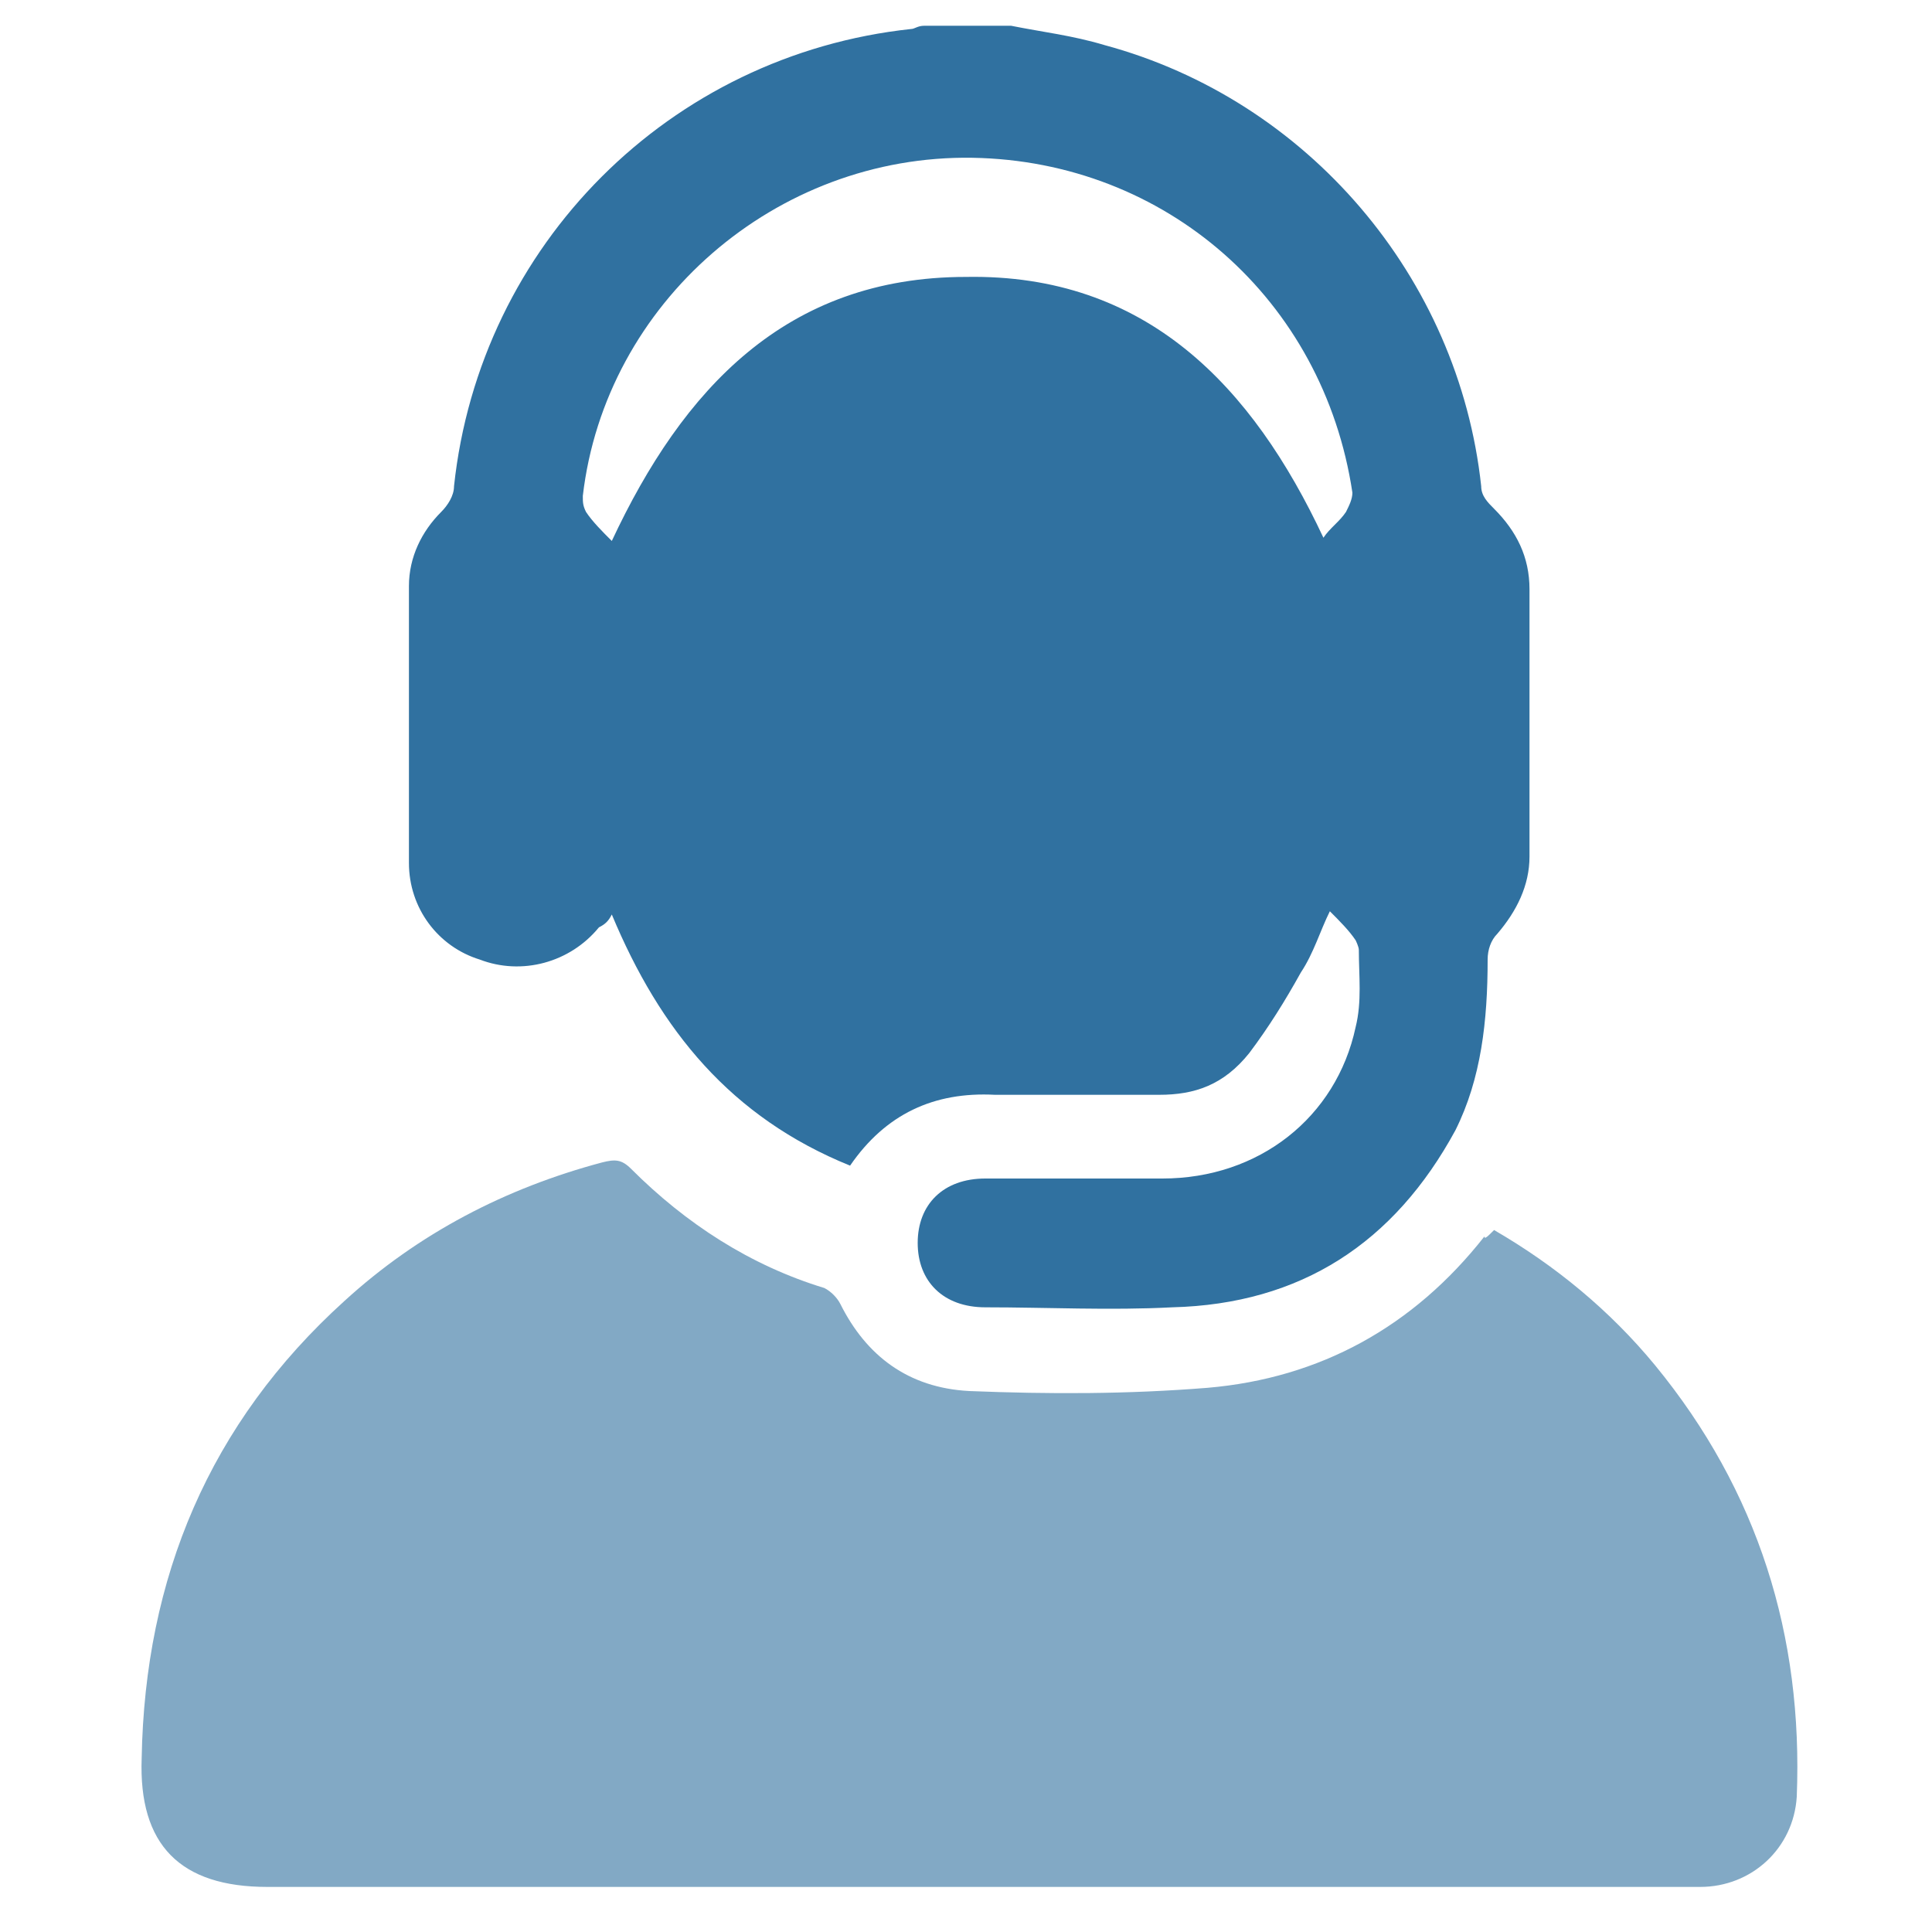<?xml version="1.0" encoding="utf-8"?>
<!-- Generator: Adobe Illustrator 24.0.0, SVG Export Plug-In . SVG Version: 6.00 Build 0)  -->
<svg version="1.1" id="Layer_1" xmlns="http://www.w3.org/2000/svg" xmlns:xlink="http://www.w3.org/1999/xlink" x="0px" y="0px"
	 viewBox="0 0 60 60" style="enable-background:new 0 0 60 60;" xml:space="preserve">
<style type="text/css">
	.st0{fill:#EBEBEF;}
	.st1{fill:#2E709F;}
	.st2{fill:#7693B8;}
	.st3{fill:#547FAA;}
	.st4{fill:#8DA4C3;}
	.st5{fill:#82A9C5;}
	.st6{fill:#F5F5F5;}
	.st7{fill:#FFFFFF;}
	.st8{fill:#6998B9;}
	.st9{fill:#30719F;}
	.st10{fill:#ECECED;}
	.st11{fill:#F5F6F6;}
	.st12{fill:#F4F4F5;}
	.st13{fill:#3071A0;}
</style>
<path class="st13" d="M31.4,0.8c1,0.2,1.9,0.3,2.9,0.6c6.3,1.7,11,7.2,11.7,13.7c0,0.3,0.2,0.5,0.4,0.7c0.7,0.7,1.1,1.5,1.1,2.5
	c0,2.8,0,5.5,0,8.3c0,0.9-0.4,1.7-1,2.4c-0.2,0.2-0.3,0.5-0.3,0.8c0,1.9-0.2,3.7-1,5.3c-1.9,3.5-4.8,5.4-8.8,5.5
	c-1.9,0.1-3.9,0-5.8,0c-1.3,0-2.1-0.8-2.1-2c0-1.2,0.8-2,2.1-2c1.8,0,3.7,0,5.5,0c3,0,5.4-1.9,6-4.7c0.2-0.8,0.1-1.6,0.1-2.4
	c0-0.1-0.1-0.3-0.1-0.3c-0.2-0.3-0.5-0.6-0.8-0.9c-0.3,0.6-0.5,1.3-0.9,1.9c-0.5,0.9-1,1.7-1.6,2.5C38,33.7,37.1,34,36,34
	c-1.7,0-3.4,0-5.1,0c-1.9-0.1-3.4,0.6-4.5,2.2c-3.7-1.5-5.9-4.2-7.4-7.8c-0.1,0.2-0.2,0.3-0.4,0.4c-0.9,1.1-2.4,1.5-3.7,1
	c-1.3-0.4-2.2-1.6-2.2-3c0-2.9,0-5.8,0-8.6c0-0.9,0.4-1.7,1-2.3c0.2-0.2,0.4-0.5,0.4-0.8c0.8-7.5,6.7-13.4,14.2-14.2
	c0.1,0,0.2-0.1,0.4-0.1C29.6,0.8,30.5,0.8,31.4,0.8z M41.1,16.7c0.2-0.3,0.5-0.5,0.7-0.8c0.1-0.2,0.2-0.4,0.2-0.6
	C41.1,9.3,36.2,5,30.2,4.9c-6.1-0.1-11.4,4.5-12.1,10.5c0,0.2,0,0.3,0.1,0.5c0.2,0.3,0.5,0.6,0.8,0.9c2.2-4.7,5.4-8.2,11-8.2
	C35.6,8.5,38.9,12,41.1,16.7z"/>
<path class="st5" d="M46.4,38.2c1.9,1.1,3.6,2.5,5,4.2c3.2,3.9,4.6,8.4,4.4,13.4c-0.1,1.6-1.4,2.8-3,2.8c-3.7,0-7.5,0-11.2,0
	c-11.1,0-22.2,0-33.3,0c-2.7,0-4-1.3-3.9-4c0.1-5.6,2.1-10.4,6.3-14.2c2.3-2.1,5-3.5,8-4.3c0.4-0.1,0.6-0.1,0.9,0.2
	c1.7,1.7,3.7,3,6,3.7c0.2,0.1,0.4,0.3,0.5,0.5c0.8,1.6,2.1,2.6,4,2.7c2.5,0.1,4.9,0.1,7.4-0.1c3.5-0.3,6.4-1.9,8.6-4.7
	C46.1,38.5,46.2,38.4,46.4,38.2C46.3,38.3,46.3,38.3,46.4,38.2z"/>
</svg>

